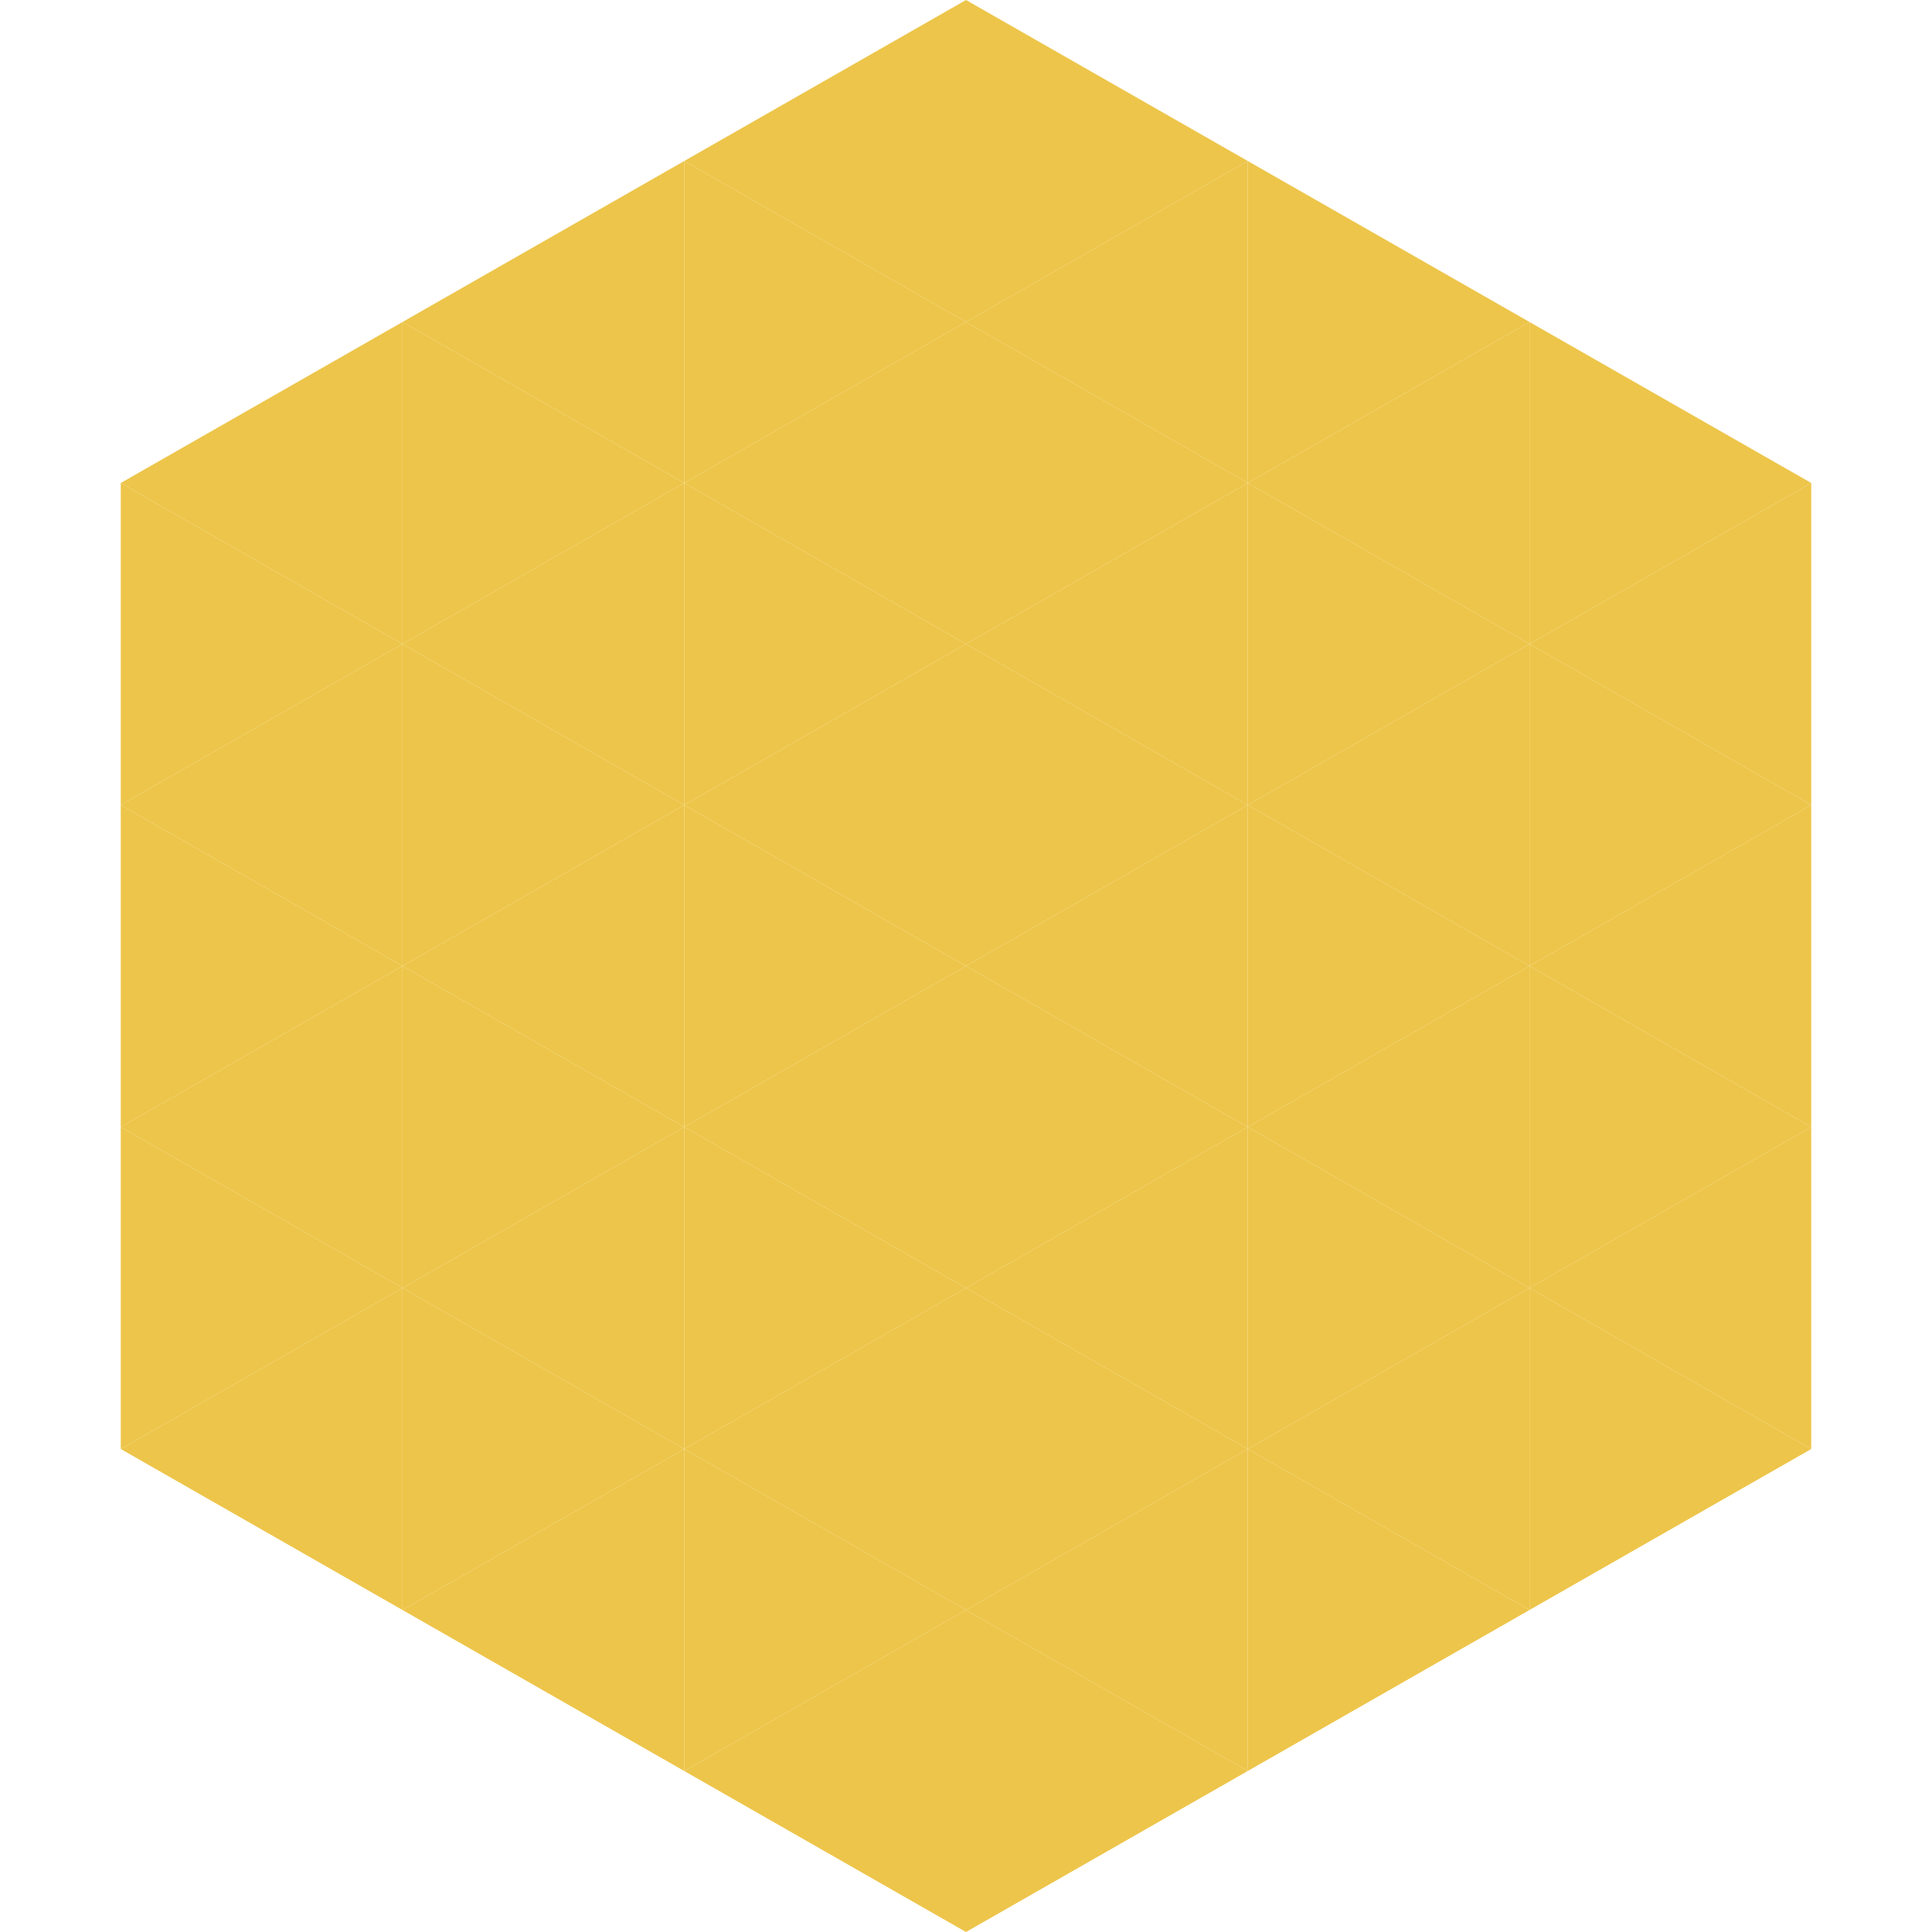 <?xml version="1.0"?>
<!-- Generated by SVGo -->
<svg width="240" height="240"
     xmlns="http://www.w3.org/2000/svg"
     xmlns:xlink="http://www.w3.org/1999/xlink">
<polygon points="50,40 15,60 50,80" style="fill:rgb(237,197,74)" />
<polygon points="190,40 225,60 190,80" style="fill:rgb(237,197,74)" />
<polygon points="15,60 50,80 15,100" style="fill:rgb(237,197,74)" />
<polygon points="225,60 190,80 225,100" style="fill:rgb(237,197,74)" />
<polygon points="50,80 15,100 50,120" style="fill:rgb(237,197,74)" />
<polygon points="190,80 225,100 190,120" style="fill:rgb(237,197,74)" />
<polygon points="15,100 50,120 15,140" style="fill:rgb(237,197,74)" />
<polygon points="225,100 190,120 225,140" style="fill:rgb(237,197,74)" />
<polygon points="50,120 15,140 50,160" style="fill:rgb(237,197,74)" />
<polygon points="190,120 225,140 190,160" style="fill:rgb(237,197,74)" />
<polygon points="15,140 50,160 15,180" style="fill:rgb(237,197,74)" />
<polygon points="225,140 190,160 225,180" style="fill:rgb(237,197,74)" />
<polygon points="50,160 15,180 50,200" style="fill:rgb(237,197,74)" />
<polygon points="190,160 225,180 190,200" style="fill:rgb(237,197,74)" />
<polygon points="15,180 50,200 15,220" style="fill:rgb(255,255,255); fill-opacity:0" />
<polygon points="225,180 190,200 225,220" style="fill:rgb(255,255,255); fill-opacity:0" />
<polygon points="50,0 85,20 50,40" style="fill:rgb(255,255,255); fill-opacity:0" />
<polygon points="190,0 155,20 190,40" style="fill:rgb(255,255,255); fill-opacity:0" />
<polygon points="85,20 50,40 85,60" style="fill:rgb(237,197,74)" />
<polygon points="155,20 190,40 155,60" style="fill:rgb(237,197,74)" />
<polygon points="50,40 85,60 50,80" style="fill:rgb(237,197,74)" />
<polygon points="190,40 155,60 190,80" style="fill:rgb(237,197,74)" />
<polygon points="85,60 50,80 85,100" style="fill:rgb(237,197,74)" />
<polygon points="155,60 190,80 155,100" style="fill:rgb(237,197,74)" />
<polygon points="50,80 85,100 50,120" style="fill:rgb(237,197,74)" />
<polygon points="190,80 155,100 190,120" style="fill:rgb(237,197,74)" />
<polygon points="85,100 50,120 85,140" style="fill:rgb(237,197,74)" />
<polygon points="155,100 190,120 155,140" style="fill:rgb(237,197,74)" />
<polygon points="50,120 85,140 50,160" style="fill:rgb(237,197,74)" />
<polygon points="190,120 155,140 190,160" style="fill:rgb(237,197,74)" />
<polygon points="85,140 50,160 85,180" style="fill:rgb(237,197,74)" />
<polygon points="155,140 190,160 155,180" style="fill:rgb(237,197,74)" />
<polygon points="50,160 85,180 50,200" style="fill:rgb(237,197,74)" />
<polygon points="190,160 155,180 190,200" style="fill:rgb(237,197,74)" />
<polygon points="85,180 50,200 85,220" style="fill:rgb(237,197,74)" />
<polygon points="155,180 190,200 155,220" style="fill:rgb(237,197,74)" />
<polygon points="120,0 85,20 120,40" style="fill:rgb(237,197,74)" />
<polygon points="120,0 155,20 120,40" style="fill:rgb(237,197,74)" />
<polygon points="85,20 120,40 85,60" style="fill:rgb(237,197,74)" />
<polygon points="155,20 120,40 155,60" style="fill:rgb(237,197,74)" />
<polygon points="120,40 85,60 120,80" style="fill:rgb(237,197,74)" />
<polygon points="120,40 155,60 120,80" style="fill:rgb(237,197,74)" />
<polygon points="85,60 120,80 85,100" style="fill:rgb(237,197,74)" />
<polygon points="155,60 120,80 155,100" style="fill:rgb(237,197,74)" />
<polygon points="120,80 85,100 120,120" style="fill:rgb(237,197,74)" />
<polygon points="120,80 155,100 120,120" style="fill:rgb(237,197,74)" />
<polygon points="85,100 120,120 85,140" style="fill:rgb(237,197,74)" />
<polygon points="155,100 120,120 155,140" style="fill:rgb(237,197,74)" />
<polygon points="120,120 85,140 120,160" style="fill:rgb(237,197,74)" />
<polygon points="120,120 155,140 120,160" style="fill:rgb(237,197,74)" />
<polygon points="85,140 120,160 85,180" style="fill:rgb(237,197,74)" />
<polygon points="155,140 120,160 155,180" style="fill:rgb(237,197,74)" />
<polygon points="120,160 85,180 120,200" style="fill:rgb(237,197,74)" />
<polygon points="120,160 155,180 120,200" style="fill:rgb(237,197,74)" />
<polygon points="85,180 120,200 85,220" style="fill:rgb(237,197,74)" />
<polygon points="155,180 120,200 155,220" style="fill:rgb(237,197,74)" />
<polygon points="120,200 85,220 120,240" style="fill:rgb(237,197,74)" />
<polygon points="120,200 155,220 120,240" style="fill:rgb(237,197,74)" />
<polygon points="85,220 120,240 85,260" style="fill:rgb(255,255,255); fill-opacity:0" />
<polygon points="155,220 120,240 155,260" style="fill:rgb(255,255,255); fill-opacity:0" />
</svg>
